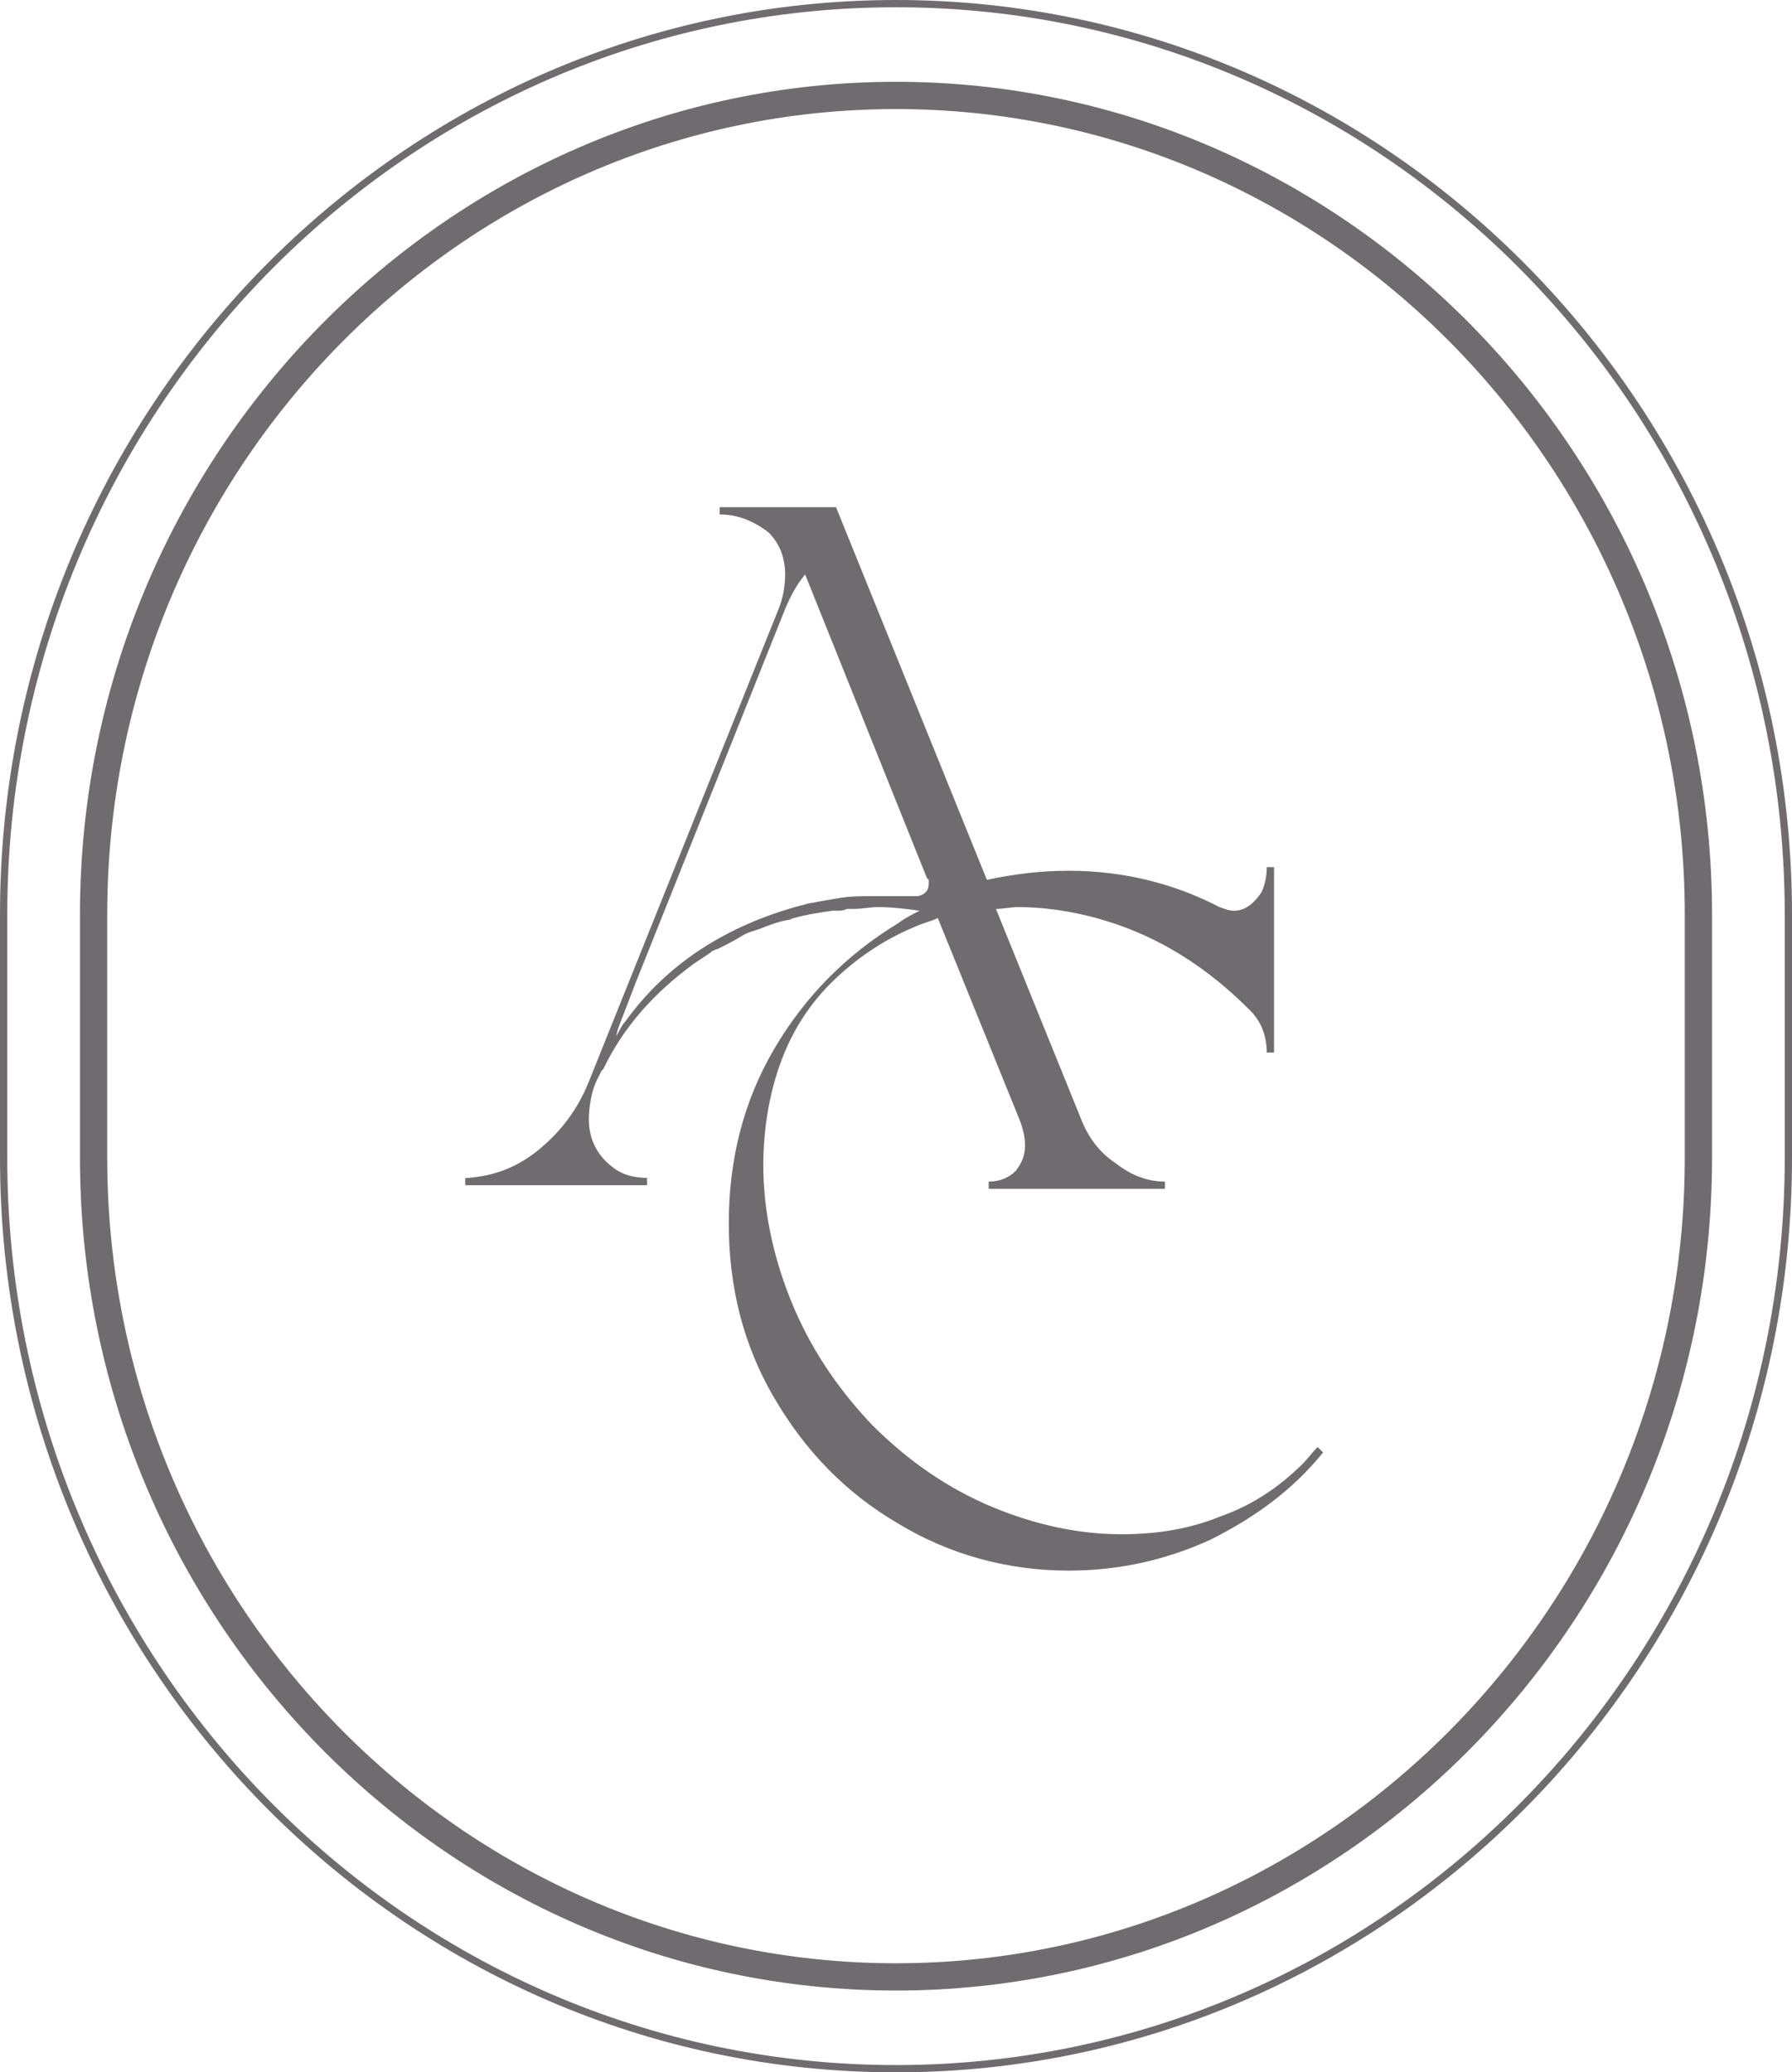 <?xml version="1.0" encoding="utf-8"?>
<!-- Generator: Adobe Illustrator 23.0.3, SVG Export Plug-In . SVG Version: 6.00 Build 0)  -->
<svg version="1.1" id="Layer_1" xmlns="http://www.w3.org/2000/svg" xmlns:xlink="http://www.w3.org/1999/xlink" x="0px" y="0px"
	 viewBox="0 0 98.6 114" style="enable-background:new 0 0 98.6 114;" xml:space="preserve">
<style type="text/css">
	.st0{fill:#706B6F;}
</style>
<g>
	<path class="st0" d="M49.3,4.5C24.6,4.5,4.4,25.1,4.4,50.3v13.4c0,25.2,20.1,45.8,44.9,45.8c24.7,0,44.9-20.5,44.9-45.8V50.3
		C94.2,25.1,74,4.5,49.3,4.5 M92.7,63.7c0,24.4-19.5,44.3-43.4,44.3c-23.9,0-43.4-19.9-43.4-44.3V50.3C5.9,25.9,25.4,6,49.3,6
		c23.9,0,43.4,19.9,43.4,44.3V63.7z"/>
	<path class="st0" d="M49.3,0C22.1,0,0,22.6,0,50.3v13.4C0,91.4,22.1,114,49.3,114s49.3-22.6,49.3-50.3V50.3
		C98.6,22.6,76.5,0,49.3,0 M98.2,63.7c0,27.5-21.9,49.9-48.9,49.9c-27,0-48.9-22.4-48.9-49.9V50.3c0-27.5,21.9-49.9,48.9-49.9
		c27,0,48.9,22.4,48.9,49.9V63.7z"/>
	<path class="st0" d="M35.7,64.8L35.7,64.8c-0.9,0-1.5-0.2-2-0.6c-0.8-0.6-1.3-1.5-1.3-2.6c0-0.6,0.1-1.4,0.4-2.1l0.3-0.6l0.1-0.1
		c1.1-2.3,2.8-4.2,5-5.8l0,0c0,0,0.3-0.2,0.9-0.6c0,0,0.1-0.1,0.1-0.1c0.1,0,0.2-0.1,0.3-0.1c0.4-0.2,0.8-0.4,1.3-0.7
		c0.3-0.2,0.7-0.3,1-0.4c0.5-0.2,1-0.4,1.6-0.5c0.1,0,0.2-0.1,0.3-0.1c0.7-0.2,1.4-0.3,2.1-0.4c0.1,0,0.1,0,0.2,0
		c0.2,0,0.4,0,0.6-0.1c0.1,0,0.3,0,0.4,0c0.4,0,0.9-0.1,1.3-0.1c0.8,0,1.6,0.1,2.3,0.2c-0.4,0.2-0.8,0.4-1.2,0.7
		c-2.8,1.7-5.1,4-6.8,6.9c-1.7,2.9-2.5,6.1-2.5,9.6c0,3.5,0.8,6.7,2.5,9.6c1.7,2.9,3.9,5.2,6.8,6.9c2.8,1.7,6,2.6,9.4,2.6
		c2.8,0,5.4-0.6,7.8-1.7c2.4-1.2,4.5-2.7,6.2-4.8l-0.3-0.3c-0.3,0.3-0.5,0.6-0.8,0.9c-1.3,1.3-2.8,2.3-4.5,2.9c-1.7,0.7-3.5,1-5.5,1
		c-2.3,0-4.7-0.5-7.1-1.5c-2.4-1-4.6-2.5-6.6-4.5c-2-2.1-3.5-4.4-4.5-6.9c-1-2.5-1.5-5-1.5-7.4c0-1.9,0.3-3.8,0.9-5.5
		c0.6-1.7,1.5-3.2,2.8-4.5c1.3-1.3,2.9-2.4,4.6-3.1c0.4-0.2,0.9-0.3,1.3-0.5l4.5,11.1v0c0.2,0.5,0.3,1,0.3,1.4c0,0.6-0.2,1-0.5,1.4
		c-0.4,0.4-0.9,0.6-1.5,0.6h0v0.4h9.6c0.1,0,0.1,0,0.1-0.1v-0.3h0c-0.9,0-1.8-0.3-2.7-1c-0.9-0.6-1.5-1.4-1.9-2.4l-4.7-11.6
		c0.4,0,0.8-0.1,1.2-0.1c1.7,0,3.5,0.3,5.3,0.9c1.8,0.6,3.5,1.5,5.1,2.7c0.8,0.6,1.6,1.3,2.3,2l0.1,0.1h0c0.6,0.6,0.9,1.4,0.9,2.3v0
		h0.4V47.7h-0.4v0c0,0.5-0.1,1-0.3,1.4c-0.4,0.6-0.9,1-1.5,1c-0.3,0-0.5-0.1-0.8-0.2c-2.5-1.3-5.3-2-8.3-2c-1.6,0-3.1,0.2-4.5,0.5
		L46,27.9h-6.4v0.4h0c0.9,0,1.8,0.3,2.7,1v0c0.6,0.6,0.9,1.4,0.9,2.3c0,0.6-0.1,1.3-0.4,2L32.4,59.5c-0.6,1.5-1.5,2.7-2.7,3.7
		c-1.2,1-2.5,1.5-4,1.6h-0.1v0.4h10V64.8z M34,56.6C34,56.6,34,56.6,34,56.6l1-2.6l8.2-20.5c0.3-0.7,0.6-1.3,1.1-1.9l6.7,16.7
		l0.1,0.1c0,0.1,0,0.1,0,0.2c0,0.4-0.2,0.6-0.6,0.7H48c-0.6,0-1.2,0-1.8,0.1c0,0,0,0,0,0c-0.6,0.1-1.2,0.2-1.7,0.3
		c-0.1,0-0.3,0.1-0.4,0.1c-4.1,1.1-7.4,3.2-9.7,6.4c-0.2,0.2-0.3,0.5-0.5,0.8L34,56.6z"/>
</g>
</svg>
